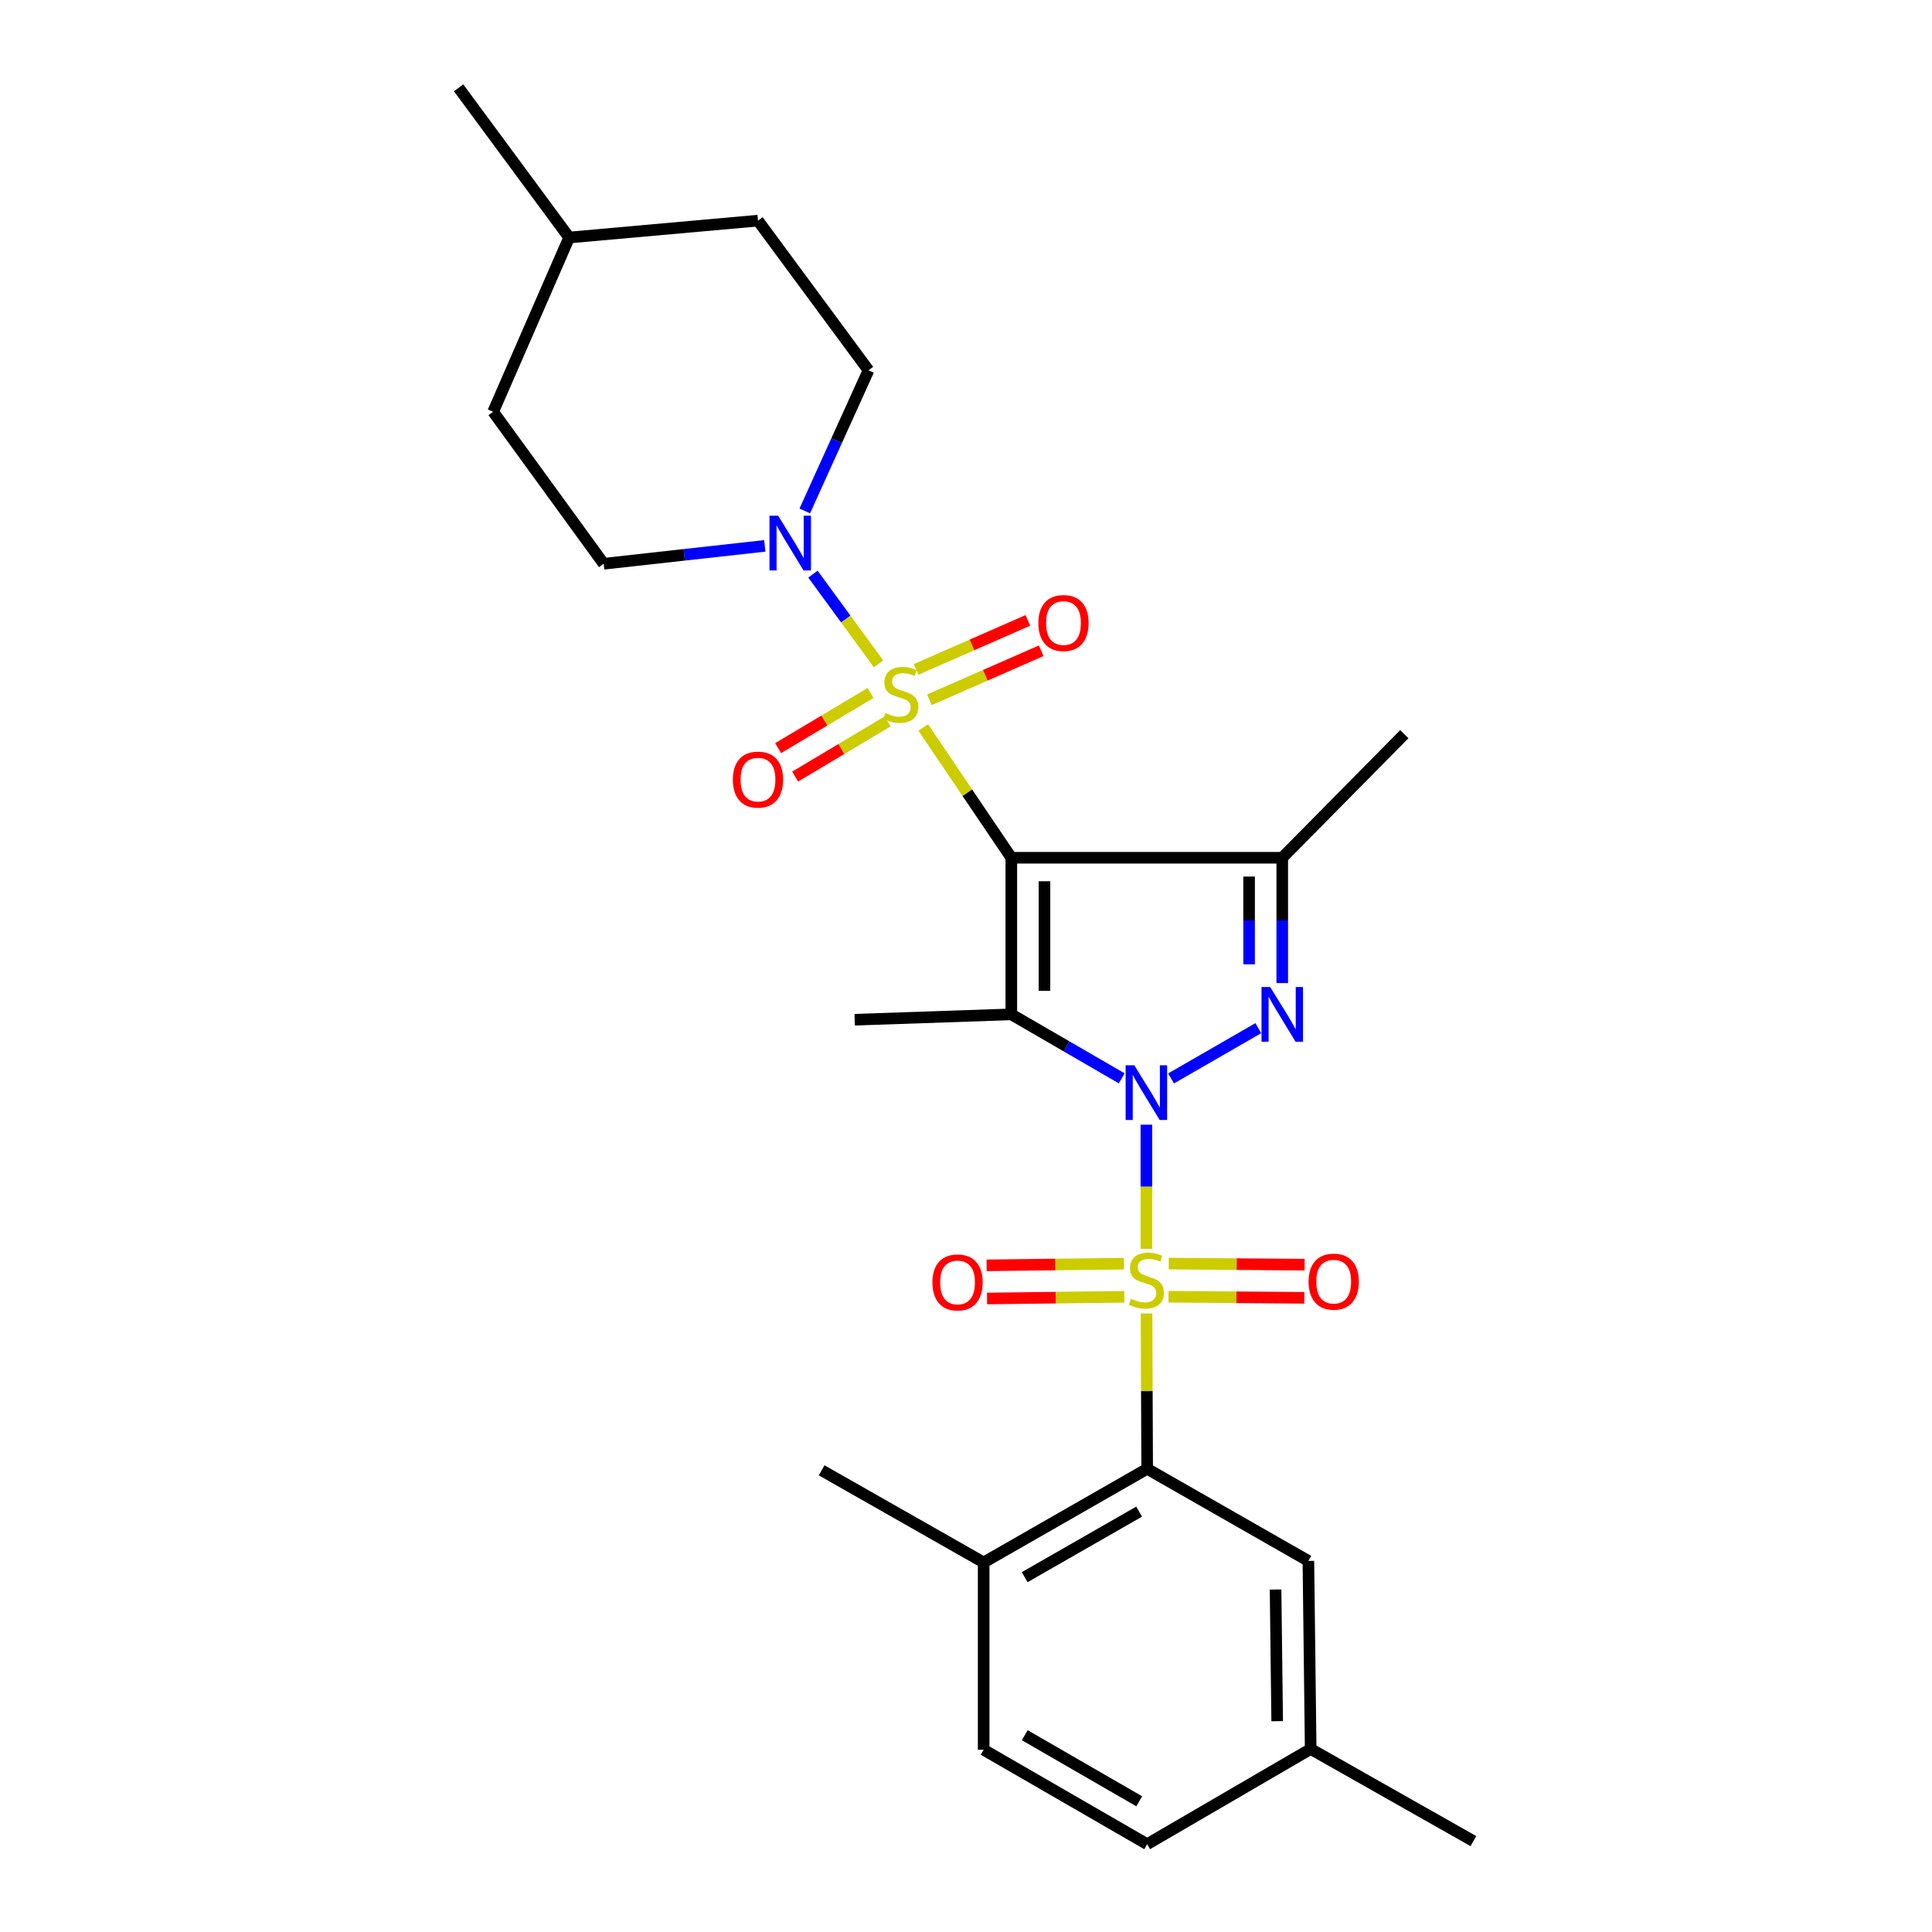 <?xml version='1.0' encoding='iso-8859-1'?>
<svg version='1.1' baseProfile='full'
              xmlns='http://www.w3.org/2000/svg'
                      xmlns:rdkit='http://www.rdkit.org/xml'
                      xmlns:xlink='http://www.w3.org/1999/xlink'
                  xml:space='preserve'
width='1000px' height='1000px' viewBox='0 0 1000 1000'>
<!-- END OF HEADER -->
<rect style='opacity:1.0;fill:#FFFFFF;stroke:none' width='1000' height='1000' x='0' y='0'> </rect>
<path class='bond-0' d='M 593.365,582.136 L 593.365,614.259' style='fill:none;fill-rule:evenodd;stroke:#0000FF;stroke-width:6px;stroke-linecap:butt;stroke-linejoin:miter;stroke-opacity:1' />
<path class='bond-0' d='M 593.365,614.259 L 593.365,646.383' style='fill:none;fill-rule:evenodd;stroke:#CCCC00;stroke-width:6px;stroke-linecap:butt;stroke-linejoin:miter;stroke-opacity:1' />
<path class='bond-3' d='M 580.605,558.156 L 552.03,541.592' style='fill:none;fill-rule:evenodd;stroke:#0000FF;stroke-width:6px;stroke-linecap:butt;stroke-linejoin:miter;stroke-opacity:1' />
<path class='bond-3' d='M 552.03,541.592 L 523.456,525.029' style='fill:none;fill-rule:evenodd;stroke:#000000;stroke-width:6px;stroke-linecap:butt;stroke-linejoin:miter;stroke-opacity:1' />
<path class='bond-4' d='M 606.134,558.195 L 651.294,532.174' style='fill:none;fill-rule:evenodd;stroke:#0000FF;stroke-width:6px;stroke-linecap:butt;stroke-linejoin:miter;stroke-opacity:1' />
<path class='bond-6' d='M 593.438,679.836 L 593.607,720.045' style='fill:none;fill-rule:evenodd;stroke:#CCCC00;stroke-width:6px;stroke-linecap:butt;stroke-linejoin:miter;stroke-opacity:1' />
<path class='bond-6' d='M 593.607,720.045 L 593.775,760.254' style='fill:none;fill-rule:evenodd;stroke:#000000;stroke-width:6px;stroke-linecap:butt;stroke-linejoin:miter;stroke-opacity:1' />
<path class='bond-8' d='M 604.8,671.186 L 639.96,671.469' style='fill:none;fill-rule:evenodd;stroke:#CCCC00;stroke-width:6px;stroke-linecap:butt;stroke-linejoin:miter;stroke-opacity:1' />
<path class='bond-8' d='M 639.96,671.469 L 675.12,671.753' style='fill:none;fill-rule:evenodd;stroke:#FF0000;stroke-width:6px;stroke-linecap:butt;stroke-linejoin:miter;stroke-opacity:1' />
<path class='bond-8' d='M 604.939,654.024 L 640.098,654.307' style='fill:none;fill-rule:evenodd;stroke:#CCCC00;stroke-width:6px;stroke-linecap:butt;stroke-linejoin:miter;stroke-opacity:1' />
<path class='bond-8' d='M 640.098,654.307 L 675.258,654.591' style='fill:none;fill-rule:evenodd;stroke:#FF0000;stroke-width:6px;stroke-linecap:butt;stroke-linejoin:miter;stroke-opacity:1' />
<path class='bond-9' d='M 581.737,654.072 L 546.206,654.505' style='fill:none;fill-rule:evenodd;stroke:#CCCC00;stroke-width:6px;stroke-linecap:butt;stroke-linejoin:miter;stroke-opacity:1' />
<path class='bond-9' d='M 546.206,654.505 L 510.674,654.938' style='fill:none;fill-rule:evenodd;stroke:#FF0000;stroke-width:6px;stroke-linecap:butt;stroke-linejoin:miter;stroke-opacity:1' />
<path class='bond-9' d='M 581.946,671.233 L 546.415,671.667' style='fill:none;fill-rule:evenodd;stroke:#CCCC00;stroke-width:6px;stroke-linecap:butt;stroke-linejoin:miter;stroke-opacity:1' />
<path class='bond-9' d='M 546.415,671.667 L 510.884,672.1' style='fill:none;fill-rule:evenodd;stroke:#FF0000;stroke-width:6px;stroke-linecap:butt;stroke-linejoin:miter;stroke-opacity:1' />
<path class='bond-1' d='M 523.456,443.973 L 523.456,525.029' style='fill:none;fill-rule:evenodd;stroke:#000000;stroke-width:6px;stroke-linecap:butt;stroke-linejoin:miter;stroke-opacity:1' />
<path class='bond-1' d='M 540.618,456.132 L 540.618,512.871' style='fill:none;fill-rule:evenodd;stroke:#000000;stroke-width:6px;stroke-linecap:butt;stroke-linejoin:miter;stroke-opacity:1' />
<path class='bond-2' d='M 523.456,443.973 L 500.663,410.261' style='fill:none;fill-rule:evenodd;stroke:#000000;stroke-width:6px;stroke-linecap:butt;stroke-linejoin:miter;stroke-opacity:1' />
<path class='bond-2' d='M 500.663,410.261 L 477.871,376.55' style='fill:none;fill-rule:evenodd;stroke:#CCCC00;stroke-width:6px;stroke-linecap:butt;stroke-linejoin:miter;stroke-opacity:1' />
<path class='bond-27' d='M 523.456,443.973 L 663.694,443.973' style='fill:none;fill-rule:evenodd;stroke:#000000;stroke-width:6px;stroke-linecap:butt;stroke-linejoin:miter;stroke-opacity:1' />
<path class='bond-7' d='M 454.733,343.607 L 437.76,320.392' style='fill:none;fill-rule:evenodd;stroke:#CCCC00;stroke-width:6px;stroke-linecap:butt;stroke-linejoin:miter;stroke-opacity:1' />
<path class='bond-7' d='M 437.76,320.392 L 420.787,297.176' style='fill:none;fill-rule:evenodd;stroke:#0000FF;stroke-width:6px;stroke-linecap:butt;stroke-linejoin:miter;stroke-opacity:1' />
<path class='bond-10' d='M 450.608,358.676 L 426.683,372.955' style='fill:none;fill-rule:evenodd;stroke:#CCCC00;stroke-width:6px;stroke-linecap:butt;stroke-linejoin:miter;stroke-opacity:1' />
<path class='bond-10' d='M 426.683,372.955 L 402.759,387.234' style='fill:none;fill-rule:evenodd;stroke:#FF0000;stroke-width:6px;stroke-linecap:butt;stroke-linejoin:miter;stroke-opacity:1' />
<path class='bond-10' d='M 459.403,373.414 L 435.479,387.693' style='fill:none;fill-rule:evenodd;stroke:#CCCC00;stroke-width:6px;stroke-linecap:butt;stroke-linejoin:miter;stroke-opacity:1' />
<path class='bond-10' d='M 435.479,387.693 L 411.555,401.971' style='fill:none;fill-rule:evenodd;stroke:#FF0000;stroke-width:6px;stroke-linecap:butt;stroke-linejoin:miter;stroke-opacity:1' />
<path class='bond-11' d='M 481.063,362.21 L 509.99,349.523' style='fill:none;fill-rule:evenodd;stroke:#CCCC00;stroke-width:6px;stroke-linecap:butt;stroke-linejoin:miter;stroke-opacity:1' />
<path class='bond-11' d='M 509.99,349.523 L 538.917,336.836' style='fill:none;fill-rule:evenodd;stroke:#FF0000;stroke-width:6px;stroke-linecap:butt;stroke-linejoin:miter;stroke-opacity:1' />
<path class='bond-11' d='M 474.17,346.492 L 503.096,333.806' style='fill:none;fill-rule:evenodd;stroke:#CCCC00;stroke-width:6px;stroke-linecap:butt;stroke-linejoin:miter;stroke-opacity:1' />
<path class='bond-11' d='M 503.096,333.806 L 532.023,321.119' style='fill:none;fill-rule:evenodd;stroke:#FF0000;stroke-width:6px;stroke-linecap:butt;stroke-linejoin:miter;stroke-opacity:1' />
<path class='bond-16' d='M 523.456,525.029 L 442.39,527.813' style='fill:none;fill-rule:evenodd;stroke:#000000;stroke-width:6px;stroke-linecap:butt;stroke-linejoin:miter;stroke-opacity:1' />
<path class='bond-5' d='M 663.694,508.843 L 663.694,476.408' style='fill:none;fill-rule:evenodd;stroke:#0000FF;stroke-width:6px;stroke-linecap:butt;stroke-linejoin:miter;stroke-opacity:1' />
<path class='bond-5' d='M 663.694,476.408 L 663.694,443.973' style='fill:none;fill-rule:evenodd;stroke:#000000;stroke-width:6px;stroke-linecap:butt;stroke-linejoin:miter;stroke-opacity:1' />
<path class='bond-5' d='M 646.532,499.112 L 646.532,476.408' style='fill:none;fill-rule:evenodd;stroke:#0000FF;stroke-width:6px;stroke-linecap:butt;stroke-linejoin:miter;stroke-opacity:1' />
<path class='bond-5' d='M 646.532,476.408 L 646.532,453.704' style='fill:none;fill-rule:evenodd;stroke:#000000;stroke-width:6px;stroke-linecap:butt;stroke-linejoin:miter;stroke-opacity:1' />
<path class='bond-18' d='M 663.694,443.973 L 726.872,380.013' style='fill:none;fill-rule:evenodd;stroke:#000000;stroke-width:6px;stroke-linecap:butt;stroke-linejoin:miter;stroke-opacity:1' />
<path class='bond-12' d='M 593.775,760.254 L 509.144,808.719' style='fill:none;fill-rule:evenodd;stroke:#000000;stroke-width:6px;stroke-linecap:butt;stroke-linejoin:miter;stroke-opacity:1' />
<path class='bond-12' d='M 589.61,782.417 L 530.368,816.343' style='fill:none;fill-rule:evenodd;stroke:#000000;stroke-width:6px;stroke-linecap:butt;stroke-linejoin:miter;stroke-opacity:1' />
<path class='bond-13' d='M 593.775,760.254 L 677.215,807.928' style='fill:none;fill-rule:evenodd;stroke:#000000;stroke-width:6px;stroke-linecap:butt;stroke-linejoin:miter;stroke-opacity:1' />
<path class='bond-14' d='M 416.549,264.466 L 433.045,228.069' style='fill:none;fill-rule:evenodd;stroke:#0000FF;stroke-width:6px;stroke-linecap:butt;stroke-linejoin:miter;stroke-opacity:1' />
<path class='bond-14' d='M 433.045,228.069 L 449.542,191.671' style='fill:none;fill-rule:evenodd;stroke:#000000;stroke-width:6px;stroke-linecap:butt;stroke-linejoin:miter;stroke-opacity:1' />
<path class='bond-15' d='M 395.85,282.543 L 354.159,287.175' style='fill:none;fill-rule:evenodd;stroke:#0000FF;stroke-width:6px;stroke-linecap:butt;stroke-linejoin:miter;stroke-opacity:1' />
<path class='bond-15' d='M 354.159,287.175 L 312.469,291.807' style='fill:none;fill-rule:evenodd;stroke:#000000;stroke-width:6px;stroke-linecap:butt;stroke-linejoin:miter;stroke-opacity:1' />
<path class='bond-17' d='M 509.144,808.719 L 509.144,905.67' style='fill:none;fill-rule:evenodd;stroke:#000000;stroke-width:6px;stroke-linecap:butt;stroke-linejoin:miter;stroke-opacity:1' />
<path class='bond-24' d='M 509.144,808.719 L 425.294,761.036' style='fill:none;fill-rule:evenodd;stroke:#000000;stroke-width:6px;stroke-linecap:butt;stroke-linejoin:miter;stroke-opacity:1' />
<path class='bond-19' d='M 677.215,807.928 L 678.407,905.269' style='fill:none;fill-rule:evenodd;stroke:#000000;stroke-width:6px;stroke-linecap:butt;stroke-linejoin:miter;stroke-opacity:1' />
<path class='bond-19' d='M 660.232,822.739 L 661.066,890.878' style='fill:none;fill-rule:evenodd;stroke:#000000;stroke-width:6px;stroke-linecap:butt;stroke-linejoin:miter;stroke-opacity:1' />
<path class='bond-22' d='M 449.542,191.671 L 392.332,114.201' style='fill:none;fill-rule:evenodd;stroke:#000000;stroke-width:6px;stroke-linecap:butt;stroke-linejoin:miter;stroke-opacity:1' />
<path class='bond-21' d='M 312.469,291.807 L 255.259,213.134' style='fill:none;fill-rule:evenodd;stroke:#000000;stroke-width:6px;stroke-linecap:butt;stroke-linejoin:miter;stroke-opacity:1' />
<path class='bond-28' d='M 509.144,905.67 L 593.775,954.545' style='fill:none;fill-rule:evenodd;stroke:#000000;stroke-width:6px;stroke-linecap:butt;stroke-linejoin:miter;stroke-opacity:1' />
<path class='bond-28' d='M 530.422,898.139 L 589.664,932.352' style='fill:none;fill-rule:evenodd;stroke:#000000;stroke-width:6px;stroke-linecap:butt;stroke-linejoin:miter;stroke-opacity:1' />
<path class='bond-20' d='M 678.407,905.269 L 593.775,954.545' style='fill:none;fill-rule:evenodd;stroke:#000000;stroke-width:6px;stroke-linecap:butt;stroke-linejoin:miter;stroke-opacity:1' />
<path class='bond-25' d='M 678.407,905.269 L 762.628,952.953' style='fill:none;fill-rule:evenodd;stroke:#000000;stroke-width:6px;stroke-linecap:butt;stroke-linejoin:miter;stroke-opacity:1' />
<path class='bond-23' d='M 255.259,213.134 L 294.591,122.944' style='fill:none;fill-rule:evenodd;stroke:#000000;stroke-width:6px;stroke-linecap:butt;stroke-linejoin:miter;stroke-opacity:1' />
<path class='bond-29' d='M 392.332,114.201 L 294.591,122.944' style='fill:none;fill-rule:evenodd;stroke:#000000;stroke-width:6px;stroke-linecap:butt;stroke-linejoin:miter;stroke-opacity:1' />
<path class='bond-26' d='M 294.591,122.944 L 237.372,45.455' style='fill:none;fill-rule:evenodd;stroke:#000000;stroke-width:6px;stroke-linecap:butt;stroke-linejoin:miter;stroke-opacity:1' />
<path  class='atom-0' d='M 587.105 551.392
L 596.385 566.392
Q 597.305 567.872, 598.785 570.552
Q 600.265 573.232, 600.345 573.392
L 600.345 551.392
L 604.105 551.392
L 604.105 579.712
L 600.225 579.712
L 590.265 563.312
Q 589.105 561.392, 587.865 559.192
Q 586.665 556.992, 586.305 556.312
L 586.305 579.712
L 582.625 579.712
L 582.625 551.392
L 587.105 551.392
' fill='#0000FF'/>
<path  class='atom-1' d='M 585.365 672.232
Q 585.685 672.352, 587.005 672.912
Q 588.325 673.472, 589.765 673.832
Q 591.245 674.152, 592.685 674.152
Q 595.365 674.152, 596.925 672.872
Q 598.485 671.552, 598.485 669.272
Q 598.485 667.712, 597.685 666.752
Q 596.925 665.792, 595.725 665.272
Q 594.525 664.752, 592.525 664.152
Q 590.005 663.392, 588.485 662.672
Q 587.005 661.952, 585.925 660.432
Q 584.885 658.912, 584.885 656.352
Q 584.885 652.792, 587.285 650.592
Q 589.725 648.392, 594.525 648.392
Q 597.805 648.392, 601.525 649.952
L 600.605 653.032
Q 597.205 651.632, 594.645 651.632
Q 591.885 651.632, 590.365 652.792
Q 588.845 653.912, 588.885 655.872
Q 588.885 657.392, 589.645 658.312
Q 590.445 659.232, 591.565 659.752
Q 592.725 660.272, 594.645 660.872
Q 597.205 661.672, 598.725 662.472
Q 600.245 663.272, 601.325 664.912
Q 602.445 666.512, 602.445 669.272
Q 602.445 673.192, 599.805 675.312
Q 597.205 677.392, 592.845 677.392
Q 590.325 677.392, 588.405 676.832
Q 586.525 676.312, 584.285 675.392
L 585.365 672.232
' fill='#CCCC00'/>
<path  class='atom-3' d='M 458.237 369.062
Q 458.557 369.182, 459.877 369.742
Q 461.197 370.302, 462.637 370.662
Q 464.117 370.982, 465.557 370.982
Q 468.237 370.982, 469.797 369.702
Q 471.357 368.382, 471.357 366.102
Q 471.357 364.542, 470.557 363.582
Q 469.797 362.622, 468.597 362.102
Q 467.397 361.582, 465.397 360.982
Q 462.877 360.222, 461.357 359.502
Q 459.877 358.782, 458.797 357.262
Q 457.757 355.742, 457.757 353.182
Q 457.757 349.622, 460.157 347.422
Q 462.597 345.222, 467.397 345.222
Q 470.677 345.222, 474.397 346.782
L 473.477 349.862
Q 470.077 348.462, 467.517 348.462
Q 464.757 348.462, 463.237 349.622
Q 461.717 350.742, 461.757 352.702
Q 461.757 354.222, 462.517 355.142
Q 463.317 356.062, 464.437 356.582
Q 465.597 357.102, 467.517 357.702
Q 470.077 358.502, 471.597 359.302
Q 473.117 360.102, 474.197 361.742
Q 475.317 363.342, 475.317 366.102
Q 475.317 370.022, 472.677 372.142
Q 470.077 374.222, 465.717 374.222
Q 463.197 374.222, 461.277 373.662
Q 459.397 373.142, 457.157 372.222
L 458.237 369.062
' fill='#CCCC00'/>
<path  class='atom-5' d='M 657.434 510.869
L 666.714 525.869
Q 667.634 527.349, 669.114 530.029
Q 670.594 532.709, 670.674 532.869
L 670.674 510.869
L 674.434 510.869
L 674.434 539.189
L 670.554 539.189
L 660.594 522.789
Q 659.434 520.869, 658.194 518.669
Q 656.994 516.469, 656.634 515.789
L 656.634 539.189
L 652.954 539.189
L 652.954 510.869
L 657.434 510.869
' fill='#0000FF'/>
<path  class='atom-8' d='M 402.758 266.92
L 412.038 281.92
Q 412.958 283.4, 414.438 286.08
Q 415.918 288.76, 415.998 288.92
L 415.998 266.92
L 419.758 266.92
L 419.758 295.24
L 415.878 295.24
L 405.918 278.84
Q 404.758 276.92, 403.518 274.72
Q 402.318 272.52, 401.958 271.84
L 401.958 295.24
L 398.278 295.24
L 398.278 266.92
L 402.758 266.92
' fill='#0000FF'/>
<path  class='atom-9' d='M 677.325 663.374
Q 677.325 656.574, 680.685 652.774
Q 684.045 648.974, 690.325 648.974
Q 696.605 648.974, 699.965 652.774
Q 703.325 656.574, 703.325 663.374
Q 703.325 670.254, 699.925 674.174
Q 696.525 678.054, 690.325 678.054
Q 684.085 678.054, 680.685 674.174
Q 677.325 670.294, 677.325 663.374
M 690.325 674.854
Q 694.645 674.854, 696.965 671.974
Q 699.325 669.054, 699.325 663.374
Q 699.325 657.814, 696.965 655.014
Q 694.645 652.174, 690.325 652.174
Q 686.005 652.174, 683.645 654.974
Q 681.325 657.774, 681.325 663.374
Q 681.325 669.094, 683.645 671.974
Q 686.005 674.854, 690.325 674.854
' fill='#FF0000'/>
<path  class='atom-10' d='M 482.624 663.784
Q 482.624 656.984, 485.984 653.184
Q 489.344 649.384, 495.624 649.384
Q 501.904 649.384, 505.264 653.184
Q 508.624 656.984, 508.624 663.784
Q 508.624 670.664, 505.224 674.584
Q 501.824 678.464, 495.624 678.464
Q 489.384 678.464, 485.984 674.584
Q 482.624 670.704, 482.624 663.784
M 495.624 675.264
Q 499.944 675.264, 502.264 672.384
Q 504.624 669.464, 504.624 663.784
Q 504.624 658.224, 502.264 655.424
Q 499.944 652.584, 495.624 652.584
Q 491.304 652.584, 488.944 655.384
Q 486.624 658.184, 486.624 663.784
Q 486.624 669.504, 488.944 672.384
Q 491.304 675.264, 495.624 675.264
' fill='#FF0000'/>
<path  class='atom-11' d='M 379.332 403.53
Q 379.332 396.73, 382.692 392.93
Q 386.052 389.13, 392.332 389.13
Q 398.612 389.13, 401.972 392.93
Q 405.332 396.73, 405.332 403.53
Q 405.332 410.41, 401.932 414.33
Q 398.532 418.21, 392.332 418.21
Q 386.092 418.21, 382.692 414.33
Q 379.332 410.45, 379.332 403.53
M 392.332 415.01
Q 396.652 415.01, 398.972 412.13
Q 401.332 409.21, 401.332 403.53
Q 401.332 397.97, 398.972 395.17
Q 396.652 392.33, 392.332 392.33
Q 388.012 392.33, 385.652 395.13
Q 383.332 397.93, 383.332 403.53
Q 383.332 409.25, 385.652 412.13
Q 388.012 415.01, 392.332 415.01
' fill='#FF0000'/>
<path  class='atom-12' d='M 537.458 322.484
Q 537.458 315.684, 540.818 311.884
Q 544.178 308.084, 550.458 308.084
Q 556.738 308.084, 560.098 311.884
Q 563.458 315.684, 563.458 322.484
Q 563.458 329.364, 560.058 333.284
Q 556.658 337.164, 550.458 337.164
Q 544.218 337.164, 540.818 333.284
Q 537.458 329.404, 537.458 322.484
M 550.458 333.964
Q 554.778 333.964, 557.098 331.084
Q 559.458 328.164, 559.458 322.484
Q 559.458 316.924, 557.098 314.124
Q 554.778 311.284, 550.458 311.284
Q 546.138 311.284, 543.778 314.084
Q 541.458 316.884, 541.458 322.484
Q 541.458 328.204, 543.778 331.084
Q 546.138 333.964, 550.458 333.964
' fill='#FF0000'/>
</svg>
